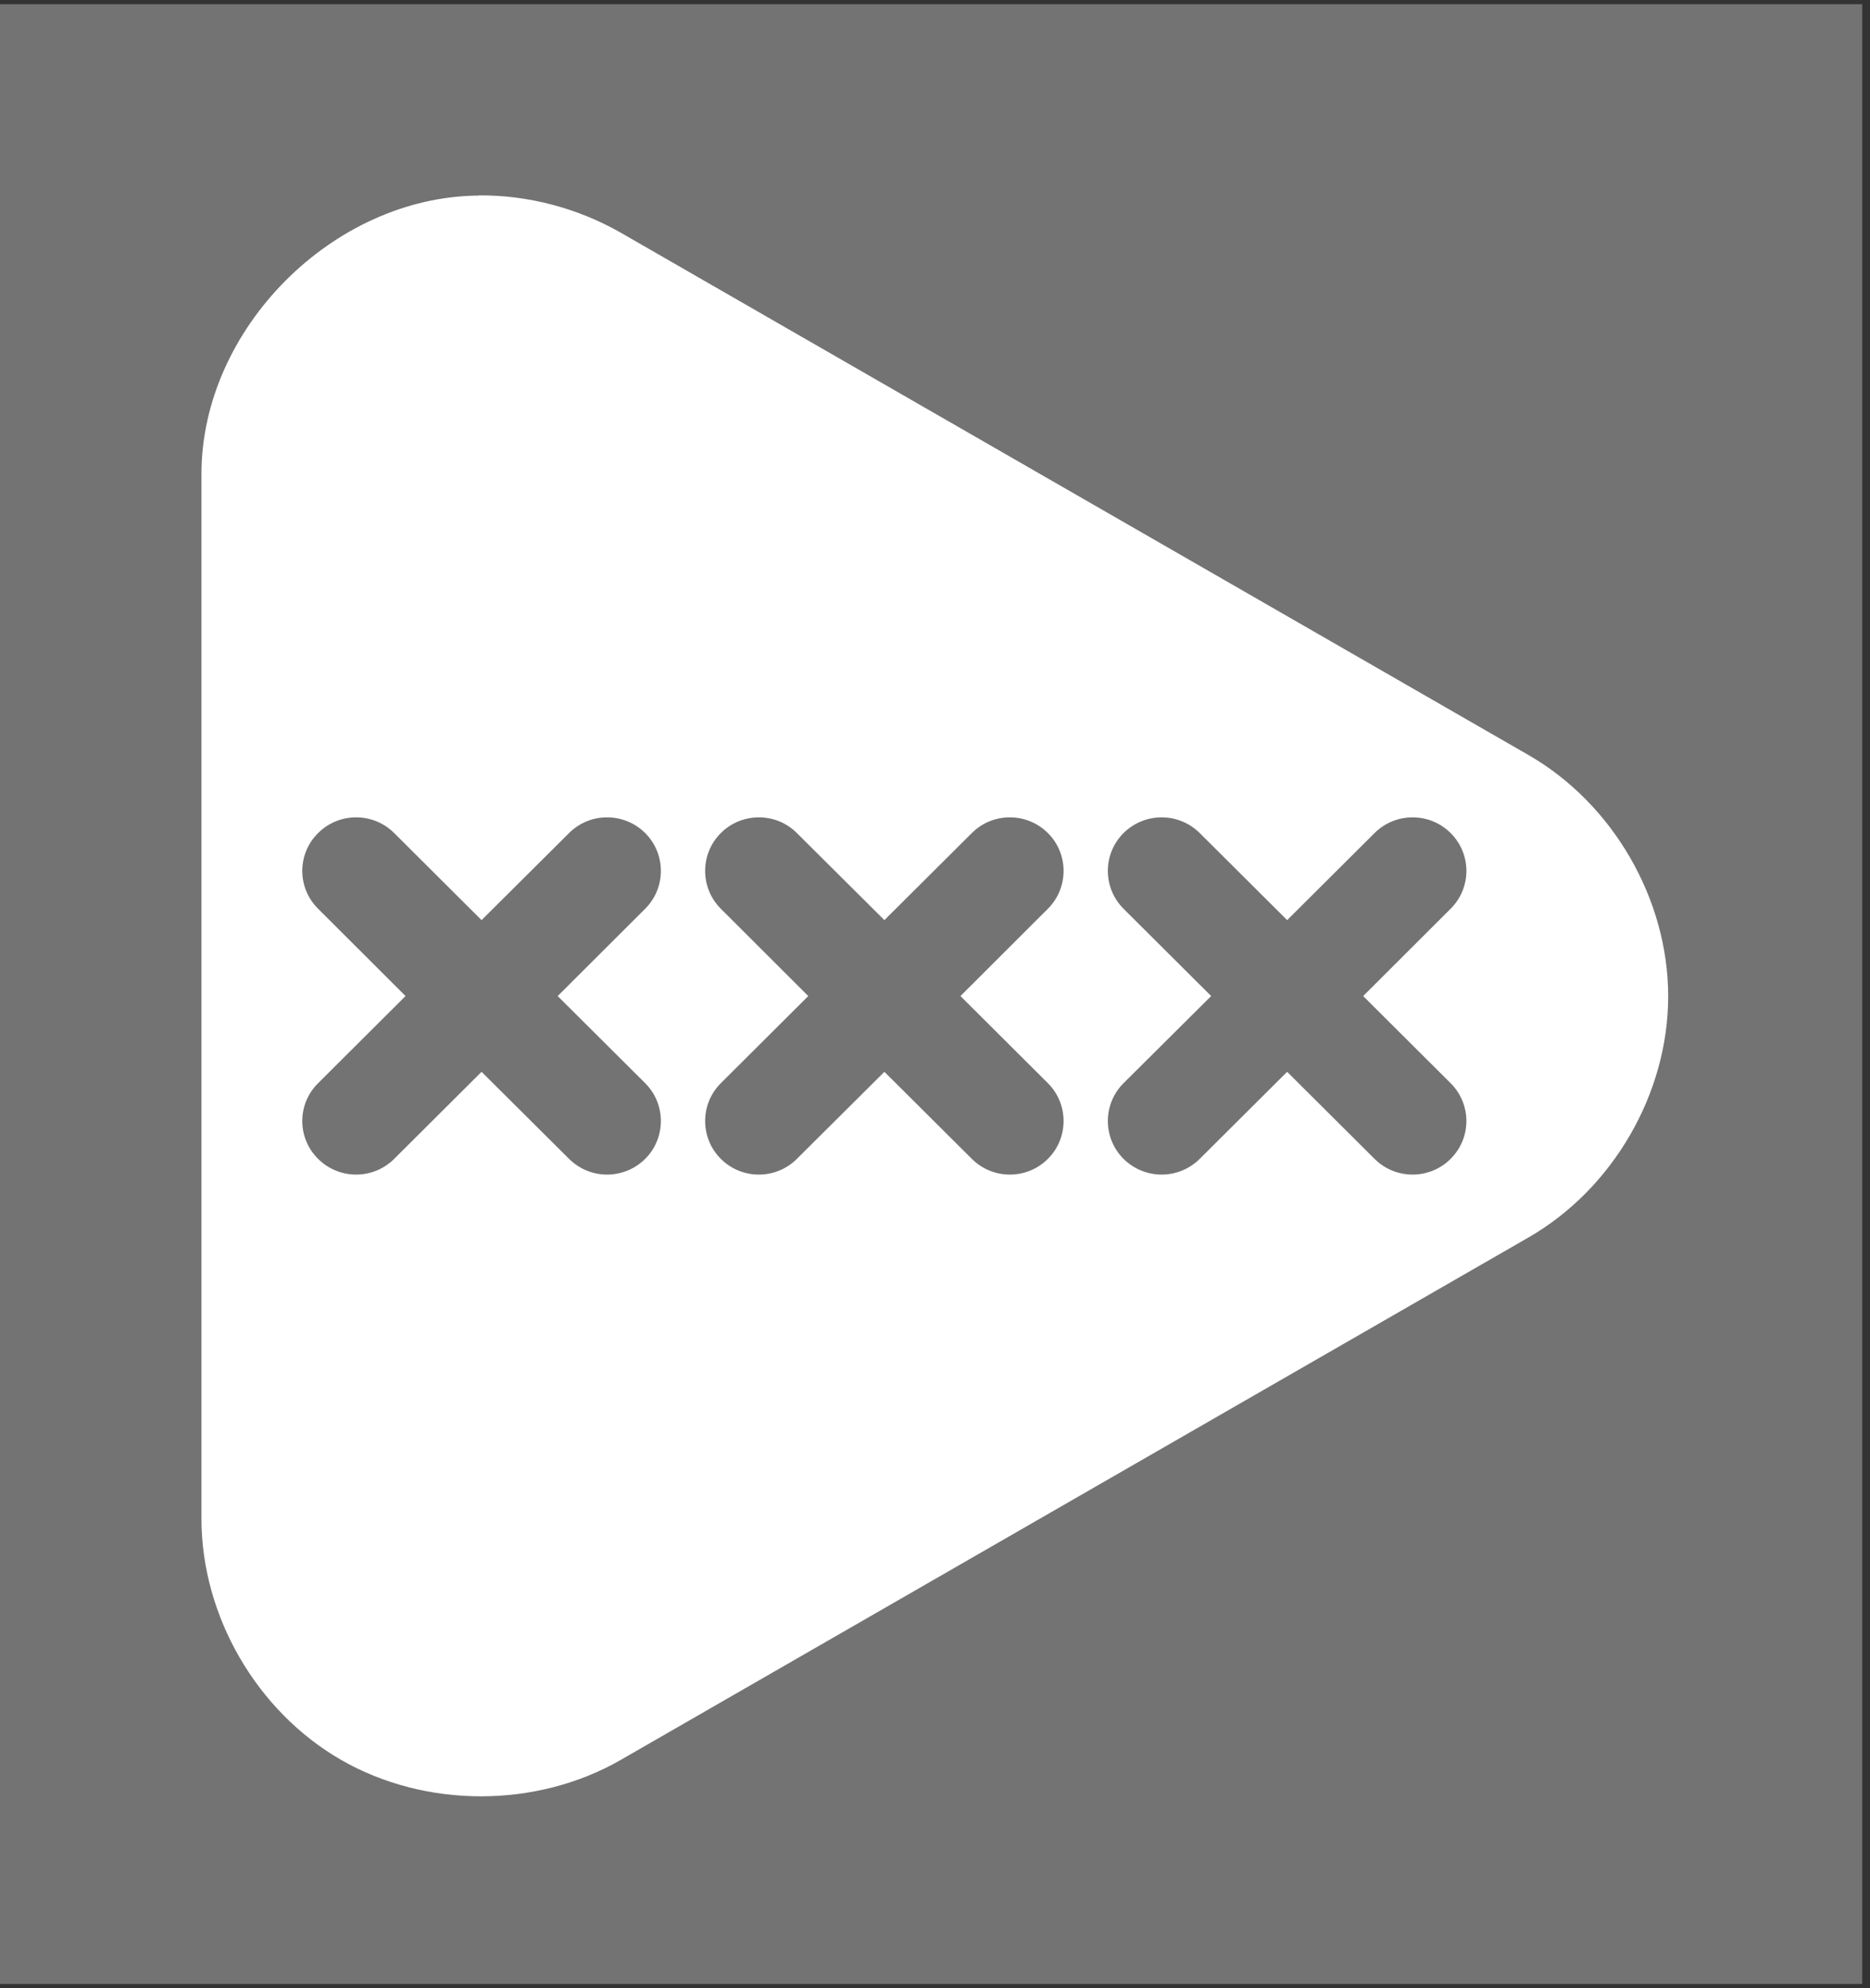 <svg xmlns="http://www.w3.org/2000/svg" xmlns:xlink="http://www.w3.org/1999/xlink" width="158" zoomAndPan="magnify" viewBox="0 0 118.5 126" height="168" preserveAspectRatio="xMidYMid meet" version="1.0"><rect x="0" y="0" width="118.5" height="126" fill="#333333" stroke="none"/><defs><clipPath id="b1d163f19c"><path d="M 0 0.266 L 118.004 0.266 L 118.004 125.734 L 0 125.734 Z M 0 0.266 " clip-rule="nonzero"/></clipPath><clipPath id="e40f89dcb1"><path d="M 12.766 12.383 L 105.719 12.383 L 105.719 113.844 L 12.766 113.844 Z M 12.766 12.383 " clip-rule="nonzero"/></clipPath></defs><g clip-path="url(#b1d163f19c)"><rect x="-11.85" width="142.2" fill="#737373" y="-12.6" height="151.2" fill-opacity="1"/></g><g clip-path="url(#e40f89dcb1)"><path fill="#ffffff" d="M 73.594 51.801 C 74.508 51.793 75.375 52.152 76.023 52.793 L 81.566 58.312 L 87.105 52.793 C 87.738 52.16 88.605 51.801 89.5 51.801 C 90.41 51.793 91.281 52.152 91.922 52.793 C 93.258 54.117 93.258 56.27 91.922 57.594 L 86.383 63.125 L 91.922 68.645 C 93.258 69.969 93.258 72.121 91.922 73.445 C 90.594 74.77 88.434 74.77 87.105 73.445 L 81.566 67.926 L 76.023 73.445 C 74.688 74.77 72.539 74.77 71.199 73.445 C 69.871 72.121 69.871 69.969 71.199 68.645 L 76.75 63.125 L 71.199 57.594 C 69.871 56.27 69.871 54.117 71.199 52.793 C 71.84 52.16 72.699 51.801 73.594 51.801 Z M 48.074 51.801 C 48.988 51.793 49.855 52.152 50.496 52.793 L 56.043 58.312 L 61.586 52.793 C 62.219 52.16 63.074 51.801 63.98 51.801 C 64.883 51.793 65.758 52.152 66.402 52.793 C 67.73 54.117 67.73 56.27 66.402 57.594 L 60.863 63.125 L 66.402 68.645 C 67.73 69.969 67.73 72.121 66.402 73.445 C 65.074 74.77 62.914 74.77 61.586 73.445 L 56.043 67.926 L 50.496 73.445 C 49.168 74.77 47.008 74.77 45.68 73.445 C 44.352 72.121 44.352 69.969 45.68 68.645 L 51.219 63.125 L 45.68 57.594 C 44.352 56.27 44.352 54.117 45.68 52.793 C 46.312 52.16 47.18 51.801 48.074 51.801 Z M 22.555 51.801 C 23.457 51.793 24.336 52.152 24.977 52.793 L 30.516 58.312 L 36.062 52.793 C 36.695 52.16 37.555 51.801 38.449 51.801 C 39.363 51.793 40.238 52.152 40.883 52.793 C 42.211 54.117 42.211 56.27 40.883 57.594 L 35.34 63.125 L 40.883 68.645 C 42.211 69.969 42.211 72.121 40.883 73.445 C 39.543 74.77 37.395 74.77 36.062 73.445 L 30.516 67.926 L 24.977 73.445 C 23.648 74.77 21.488 74.77 20.16 73.445 C 18.82 72.121 18.82 69.969 20.16 68.645 L 25.699 63.125 L 20.16 57.594 C 18.82 56.27 18.82 54.117 20.16 52.793 C 20.793 52.16 21.652 51.801 22.555 51.801 Z M 30.324 12.395 C 21.098 12.465 12.766 20.844 12.766 30.039 L 12.766 96.246 C 12.766 102.414 16.266 108.457 21.625 111.539 C 26.973 114.609 33.977 114.609 39.328 111.539 L 96.855 78.426 C 102.207 75.348 105.711 69.305 105.711 63.141 C 105.711 56.98 102.207 50.926 96.855 47.848 L 39.328 14.742 C 36.605 13.188 33.461 12.355 30.324 12.383 L 30.324 12.395 " fill-opacity="1" fill-rule="nonzero"/></g></svg>